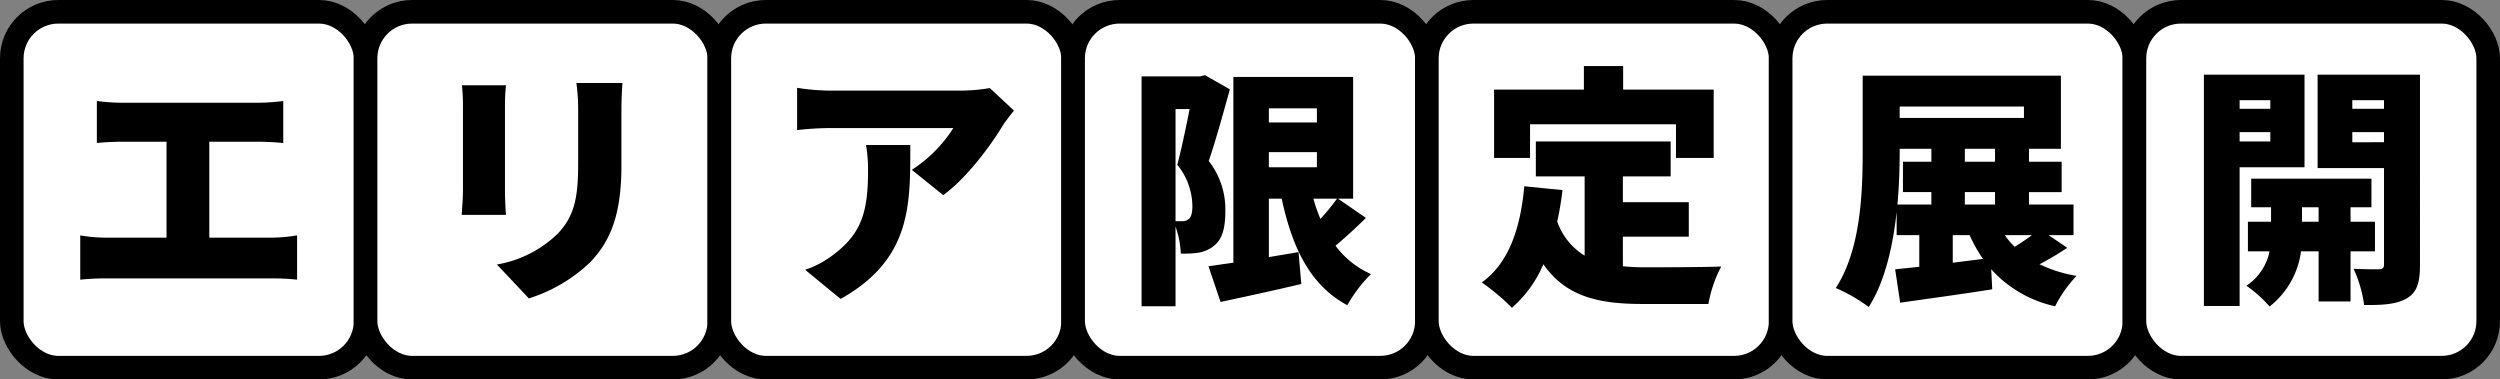 <svg xmlns="http://www.w3.org/2000/svg" viewBox="0 0 318 48.266">
  <rect x="0" y="0" width="318" height="48.266" fill="#808080" stroke="none"/>
  <defs>
    <style>
      .a {
        fill: #fff;
        stroke: #000;
        stroke-linecap: round;
        stroke-linejoin: round;
        stroke-width: 3px;
      }
    </style>
  </defs>
  <g>
    <rect class="a" x="1.5" y="1.5" width="45" height="45.266" rx="5.917"/>
    <rect class="a" x="46.5" y="1.5" width="45" height="45.266" rx="5.917"/>
    <rect class="a" x="91.5" y="1.5" width="45" height="45.266" rx="5.917"/>
    <rect class="a" x="136.5" y="1.5" width="45" height="45.266" rx="5.917"/>
    <rect class="a" x="181.5" y="1.5" width="45" height="45.266" rx="5.917"/>
    <rect class="a" x="226.5" y="1.5" width="45" height="45.266" rx="5.917"/>
    <rect class="a" x="271.5" y="1.5" width="45" height="45.266" rx="5.917"/>
    <path d="M15.551,13.07H32.894a26.131,26.131,0,0,0,3.136-.225v5.344c-1.024-.097-2.208-.161-3.136-.161H26.623V30.23h8a20.541,20.541,0,0,0,3.168-.29V35.575a27.464,27.464,0,0,0-3.168-.161H13.536A30.203,30.203,0,0,0,10.208,35.575V29.941a19.644,19.644,0,0,0,3.328.29h7.647V18.028H15.551c-.992,0-2.399.064-3.231.161V12.845A25.054,25.054,0,0,0,15.551,13.07Z"/>
    <path d="M64.231,13.392V24.339c0,.805.064,2.157.128,2.994H58.728c.032-.644.16-2.028.16-3.026V13.392a25.106,25.106,0,0,0-.128-2.543h5.6C64.295,11.653,64.231,12.233,64.231,13.392Zm14.815.644v7.019c0,6.471-1.504,9.691-3.936,12.267A19.959,19.959,0,0,1,67.271,37.958l-4.064-4.314a14.586,14.586,0,0,0,7.744-3.928c2.144-2.286,2.592-4.572,2.592-9.015V14.036a25.631,25.631,0,0,0-.224-3.477h5.856C79.11,11.525,79.046,12.619,79.046,14.036Z"/>
    <path d="M127.534,16c-1.632,2.704-4.671,6.729-7.551,8.822l-4-3.22a17.442,17.442,0,0,0,5.279-5.312H105.456a38.186,38.186,0,0,0-4.064.258V11.17a27.665,27.665,0,0,0,4.064.354H122.062a21.971,21.971,0,0,0,3.839-.322l3.072,2.865C128.59,14.551,127.854,15.485,127.534,16ZM106.927,38.022l-4.512-3.703a12.398,12.398,0,0,0,3.648-1.964c3.552-2.704,4.352-5.441,4.352-10.689a18.456,18.456,0,0,0-.256-3.22h5.631C115.791,26.013,115.951,32.967,106.927,38.022Z"/>
    <path d="M156.439,11.364c-.8,2.898-1.824,6.6-2.688,9.112a9.982,9.982,0,0,1,2.112,6.407c0,2.35-.48,3.703-1.6,4.507a4.38,4.38,0,0,1-1.952.773,14.118,14.118,0,0,1-2.112.097,11.711,11.711,0,0,0-.672-3.445V38.956H145.208V9.722h7.423l.64-.161ZM149.527,28.138h.8a1.37,1.37,0,0,0,.864-.258c.32-.258.48-.773.48-1.642a8.445,8.445,0,0,0-1.92-5.28c.512-1.932,1.12-4.797,1.568-7.083h-1.792ZM173.75,27.719c-1.28,1.256-2.656,2.511-3.872,3.542a11.39,11.39,0,0,0,4.512,3.606,17.423,17.423,0,0,0-3.008,3.96c-4.735-2.543-7.008-7.308-8.352-13.555h-1.632v7.437c1.248-.225,2.528-.418,3.776-.644l.352,4.057c-3.52.837-7.264,1.642-10.271,2.286l-1.536-4.54c.928-.129,1.984-.29,3.168-.451V9.786h15.231V25.272h-1.92Zm-12.352-13.941v1.803h6.111v-1.803Zm0,7.502h6.111V19.348h-6.111Zm5.664,3.992a20.317,20.317,0,0,0,.896,2.576,27.966,27.966,0,0,0,2.112-2.576Z"/>
    <path d="M206.431,33.869a26.054,26.054,0,0,0,2.784.129c2.016,0,7.231,0,9.727-.097a16.122,16.122,0,0,0-1.632,4.765H208.958c-5.567,0-9.759-.901-12.639-5.055a15.386,15.386,0,0,1-4,5.538,27.473,27.473,0,0,0-3.84-3.219c3.424-2.447,4.928-6.858,5.408-12.235l4.863.483a37.045,37.045,0,0,1-.672,3.992,8.249,8.249,0,0,0,3.488,4.346V22.439h-6.208V17.996h17.15v4.443h-6.079V25.723h8.384v4.379h-8.384Zm-11.808-13.78h-4.575V11.396H201.471V8.401h4.992v2.994h11.519v8.693h-4.799v-4.282H194.623Z"/>
    <path d="M262.95,31.518a36.151,36.151,0,0,1-3.521,2.093,17.225,17.225,0,0,0,4.704,1.481,16.464,16.464,0,0,0-2.72,3.864,15.353,15.353,0,0,1-8.128-4.701l.128,2.544c-4.031.644-8.383,1.223-11.711,1.706l-.64-4.25c.895-.097,1.952-.193,3.071-.322V29.908h-2.879v-2.962c-.48,4.347-1.473,8.854-3.552,12.106a20.664,20.664,0,0,0-4.192-2.415c3.2-4.894,3.424-12.235,3.424-17.386V9.625h25.214v9.305h-4.063v1.642h4.16v3.864h-4.16V26.013H263.75v3.896h-3.168ZM241.64,19.252c0,1.996-.064,4.346-.288,6.761h4.319V24.435h-3.615V20.572h3.615v-1.642h-4.031Zm0-5.699v1.449h15.807V13.553Zm6.751,19.865,3.84-.483a19.496,19.496,0,0,1-1.695-3.026h-2.145Zm5.376-14.488h-3.84v1.642h3.84Zm0,5.505h-3.84V26.013h3.84Zm1.248,5.473a8.955,8.955,0,0,0,1.248,1.481c.768-.451,1.535-.998,2.207-1.481Z"/>
    <path d="M284.88,21.28V38.923h-4.544V9.496h12.799V21.28Zm0-8.532v1.095h3.903V12.748ZM288.783,17.996V16.805h-3.903V17.996Zm10.207,13.973v6.375h-4.063V31.969h-2.24a10.649,10.649,0,0,1-3.999,7.019,15.599,15.599,0,0,0-2.944-2.64A6.903,6.903,0,0,0,288.688,31.969h-2.752V28.202h2.943V26.367h-2.527V22.729h15.295v3.638h-2.656v1.835h3.104V31.969Zm-4.063-3.767V26.367h-2.112v1.835Zm12.896,5.473c0,2.222-.353,3.477-1.632,4.25-1.312.773-3.008.901-5.472.869a16.089,16.089,0,0,0-1.345-4.604c1.217.064,2.752.064,3.232.064.479,0,.64-.193.64-.644V21.376h-8.447V9.496h13.023ZM299.215,12.748v1.095h4.031V12.748Zm4.031,5.344V16.805h-4.031v1.288Z"/>
  </g>
</svg>
